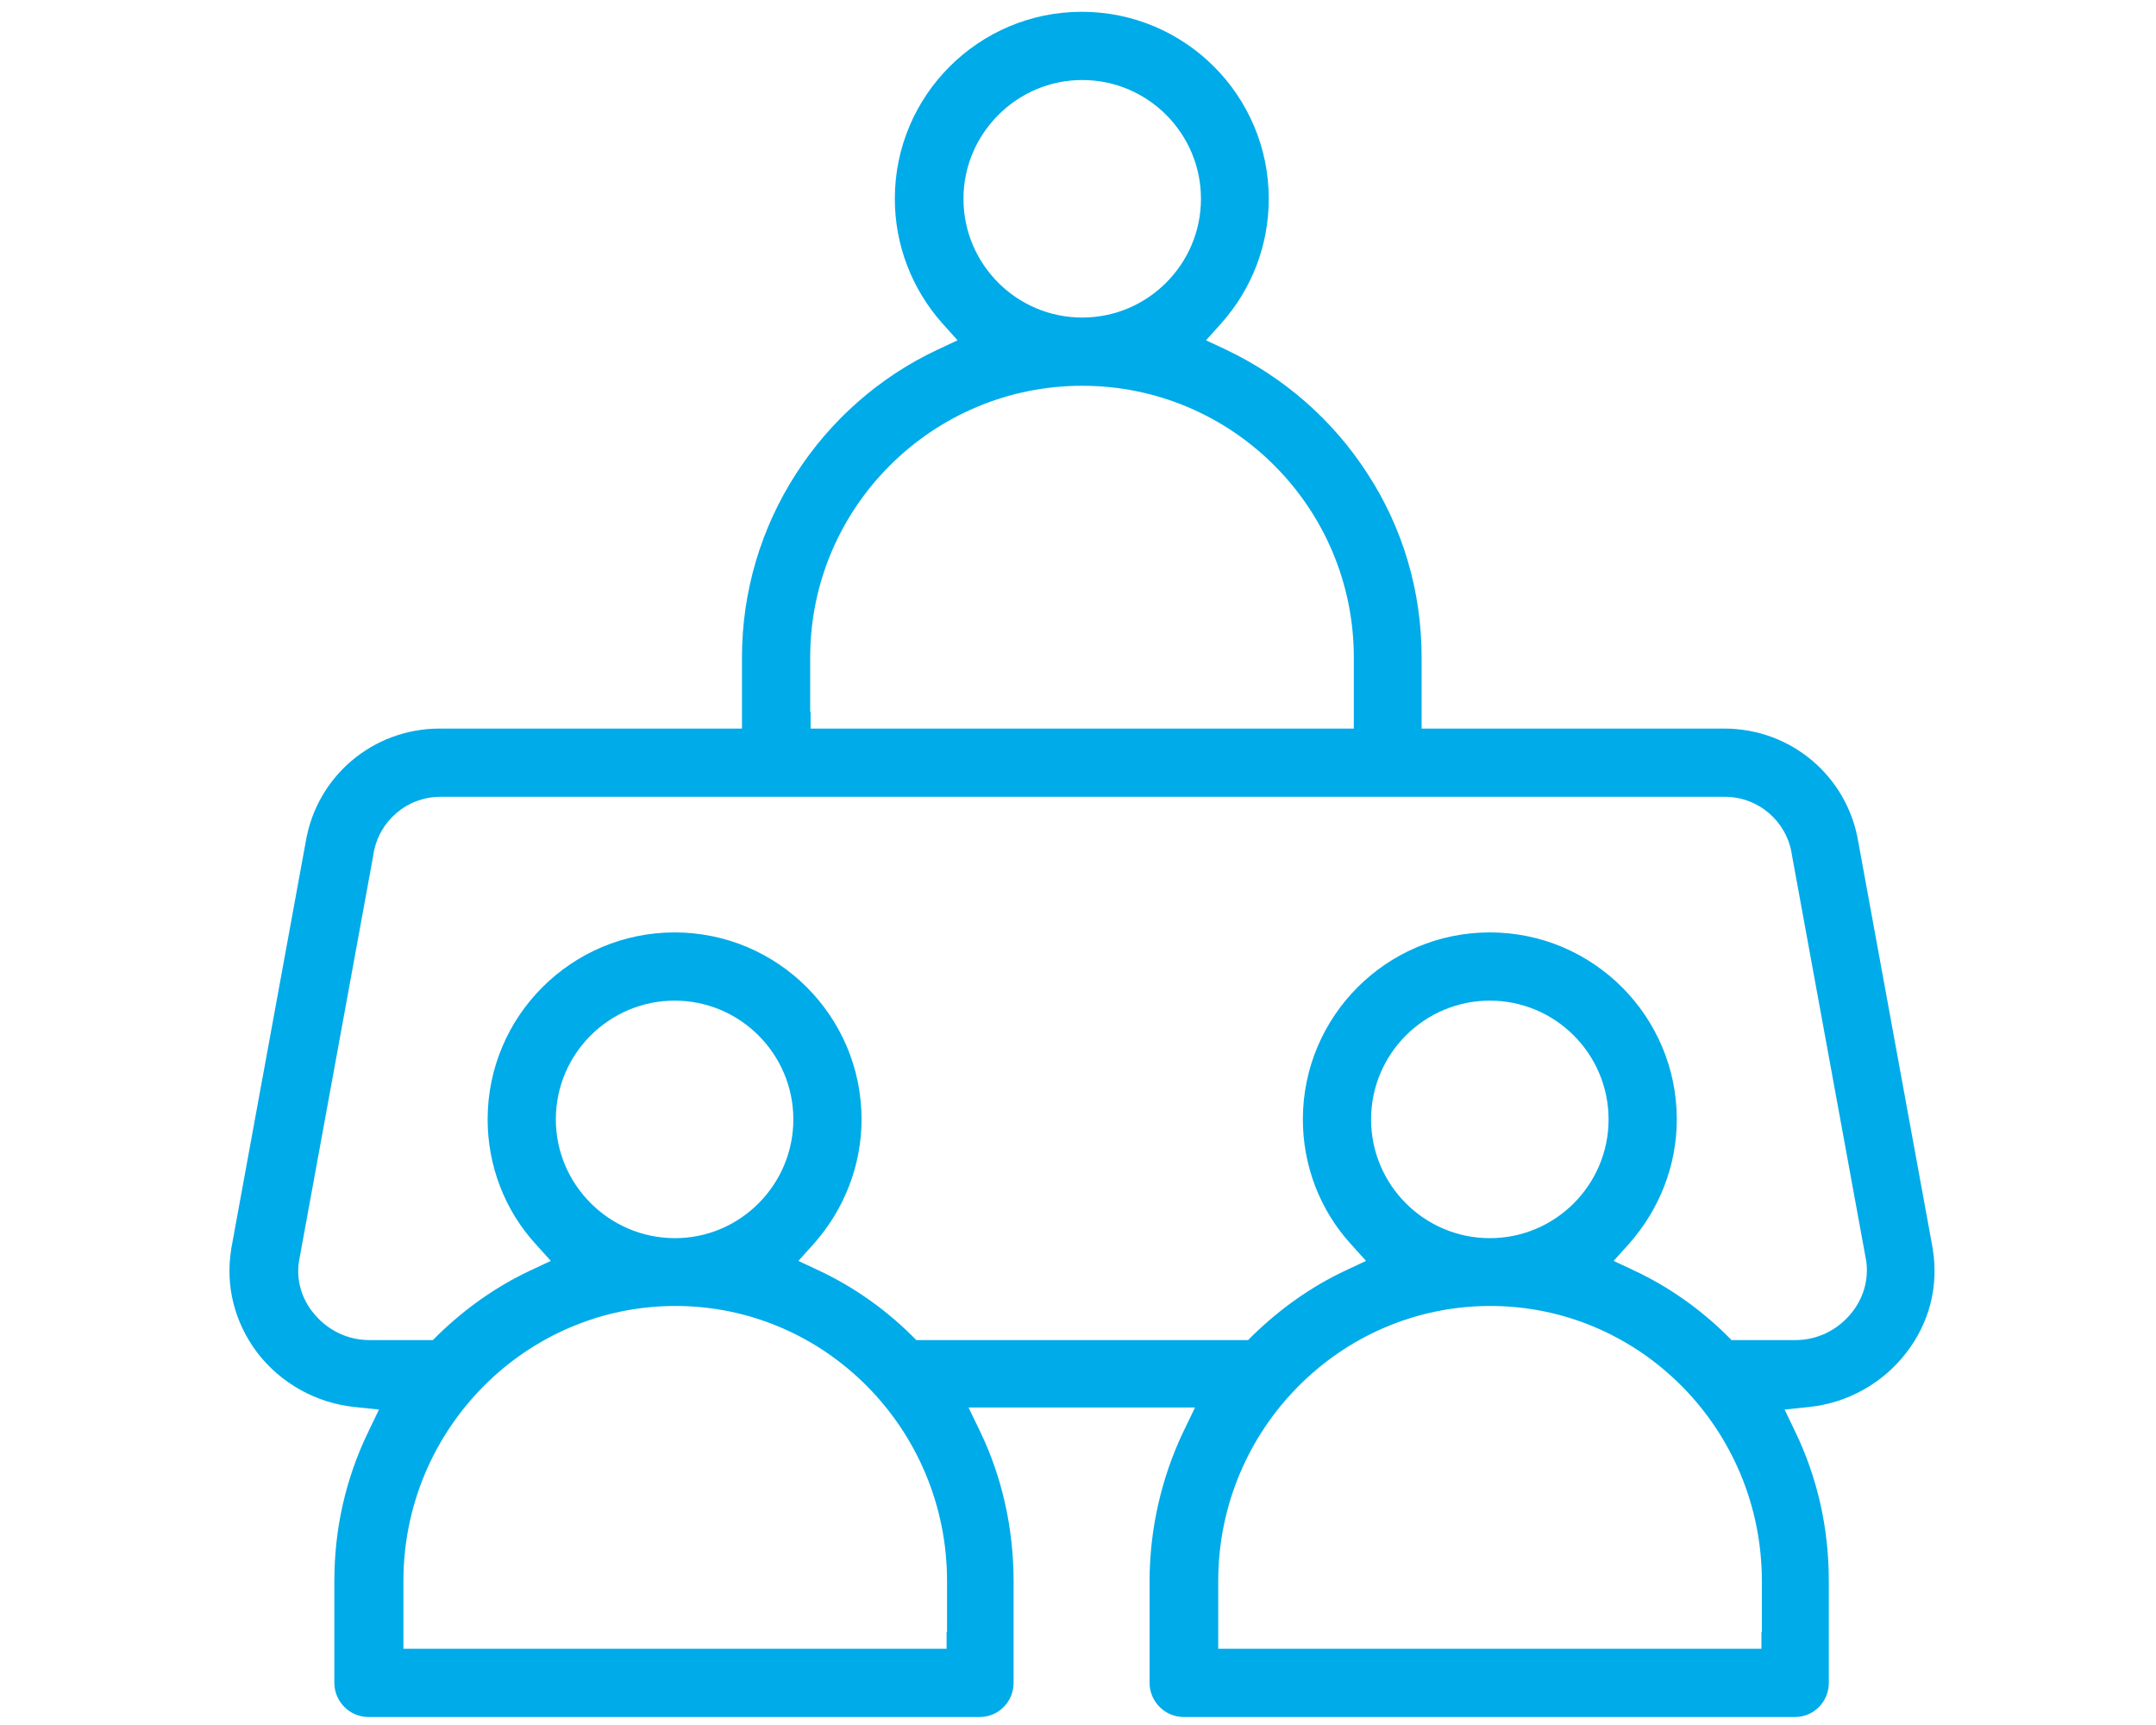<?xml version="1.0" encoding="utf-8"?>
<!-- Generator: Adobe Illustrator 23.0.4, SVG Export Plug-In . SVG Version: 6.00 Build 0)  -->
<svg version="1.1" id="Capa_1" xmlns="http://www.w3.org/2000/svg" xmlns:xlink="http://www.w3.org/1999/xlink" x="0px" y="0px"
	 viewBox="0 0 512 409.7" style="enable-background:new 0 0 512 409.7;" xml:space="preserve">
<style type="text/css">
	.st0{fill:#00ABE9;}
</style>
<path class="st0" d="M459,296.7l0-0.1l-17.7-96.7l0,0l0,0c-2.6-15.6-16-26.9-31.8-26.9h-67.9h-4v-4v-12.9c0-15.6-4.4-30.7-12.9-43.7
	c-8.2-12.7-19.8-22.8-33.4-29.3l-4.9-2.3l3.6-4c7.3-8.2,11.3-18.6,11.3-29.6c0-24.5-19.9-44.4-44.4-44.4s-44.4,19.9-44.4,44.4
	c0,10.9,4,21.4,11.3,29.6l3.6,4l-4.9,2.3c-13.6,6.4-25.2,16.6-33.4,29.3c-8.4,13-12.9,28.1-12.9,43.7V169v4h-4h-67.8
	c-15.8,0-29.2,11.3-31.8,26.9l0,0l0,0l-17.7,96.7l0,0.1c-1.4,8.7,0.8,17.3,6.2,24.5c5.6,7.3,14.1,12,23.2,12.9l5.7,0.6l-2.5,5.2
	c-5.4,11.1-8.1,23.1-8.1,35.5v24.2c0,4.4,3.6,8.1,8.1,8.1h145.2c4.4,0,8-3.6,8-8.1v-24.2c0-12.4-2.7-24.6-7.9-35.4l-2.8-5.8h6.4h41
	h6.4l-2.8,5.8c-5.2,10.9-8,23.2-8,35.4v24.2c0,4.4,3.6,8.1,8.1,8.1h145.2c4.4,0,8-3.6,8-8.1v-24.2c0-12.6-2.7-24.5-8-35.5l-2.5-5.2
	l5.7-0.6c9.1-0.9,17.6-5.6,23.2-12.9C458.2,314.1,460.4,305.4,459,296.7z M257,19c15.6,0,28.2,12.7,28.2,28.2S272.6,75.4,257,75.4
	c-15.6,0-28.2-12.7-28.2-28.2S241.5,19,257,19z M192.4,169v-12.9c0-35.6,29-64.5,64.6-64.5c35.6,0,64.5,28.9,64.5,64.5V169v4h-4
	h-121h-4V169z M224.8,387.5v4h-4h-121h-4v-4v-12.1c0-36,29-65.3,64.6-65.3c35.6,0,64.5,29.3,64.5,65.3V387.5z M132,265.8
	c0-15.6,12.7-28.2,28.2-28.2c15.6,0,28.2,12.7,28.2,28.2S175.8,294,160.3,294C144.7,294,132,281.3,132,265.8z M418.3,387.5v4h-4
	h-121h-4v-4v-12.1c0-36,29-65.3,64.6-65.3c35.6,0,64.5,29.3,64.5,65.3V387.5z M325.6,265.8c0-15.6,12.7-28.2,28.2-28.2
	c15.6,0,28.2,12.7,28.2,28.2S369.4,294,353.8,294C338.2,294,325.6,281.3,325.6,265.8z M439.4,312.1c-3.3,3.9-8,6.1-13,6.1h-13.6
	h-1.6l-1.2-1.2c-6.4-6.3-13.8-11.5-21.9-15.3l-4.9-2.3l3.6-4c7.3-8.2,11.4-18.7,11.4-29.6c0-24.5-19.9-44.4-44.4-44.4
	s-44.4,19.9-44.4,44.4c0,10.9,4,21.5,11.4,29.6l3.6,4l-4.9,2.3c-8.1,3.8-15.4,9-21.9,15.3l-1.2,1.2h-1.6h-75.6h-1.6l-1.2-1.2
	c-6.4-6.3-13.8-11.5-21.9-15.3l-4.9-2.3l3.6-4c7.3-8.2,11.4-18.7,11.4-29.6c0-24.5-19.9-44.4-44.4-44.4s-44.4,19.9-44.4,44.4
	c0,10.9,4,21.5,11.4,29.6l3.6,4l-4.9,2.3c-8.1,3.8-15.4,9-21.9,15.3l-1.2,1.2h-1.6H87.7c-5,0-9.7-2.2-13-6.1
	c-3.1-3.6-4.4-8.2-3.7-12.6l0,0l0,0l17.7-96.7l0-0.1c1.3-7.8,8-13.5,15.9-13.5h305c7.9,0,14.6,5.7,15.9,13.5l0,0.1l17.7,96.7l0,0
	l0,0C443.8,303.9,442.5,308.5,439.4,312.1z"/>
</svg>
